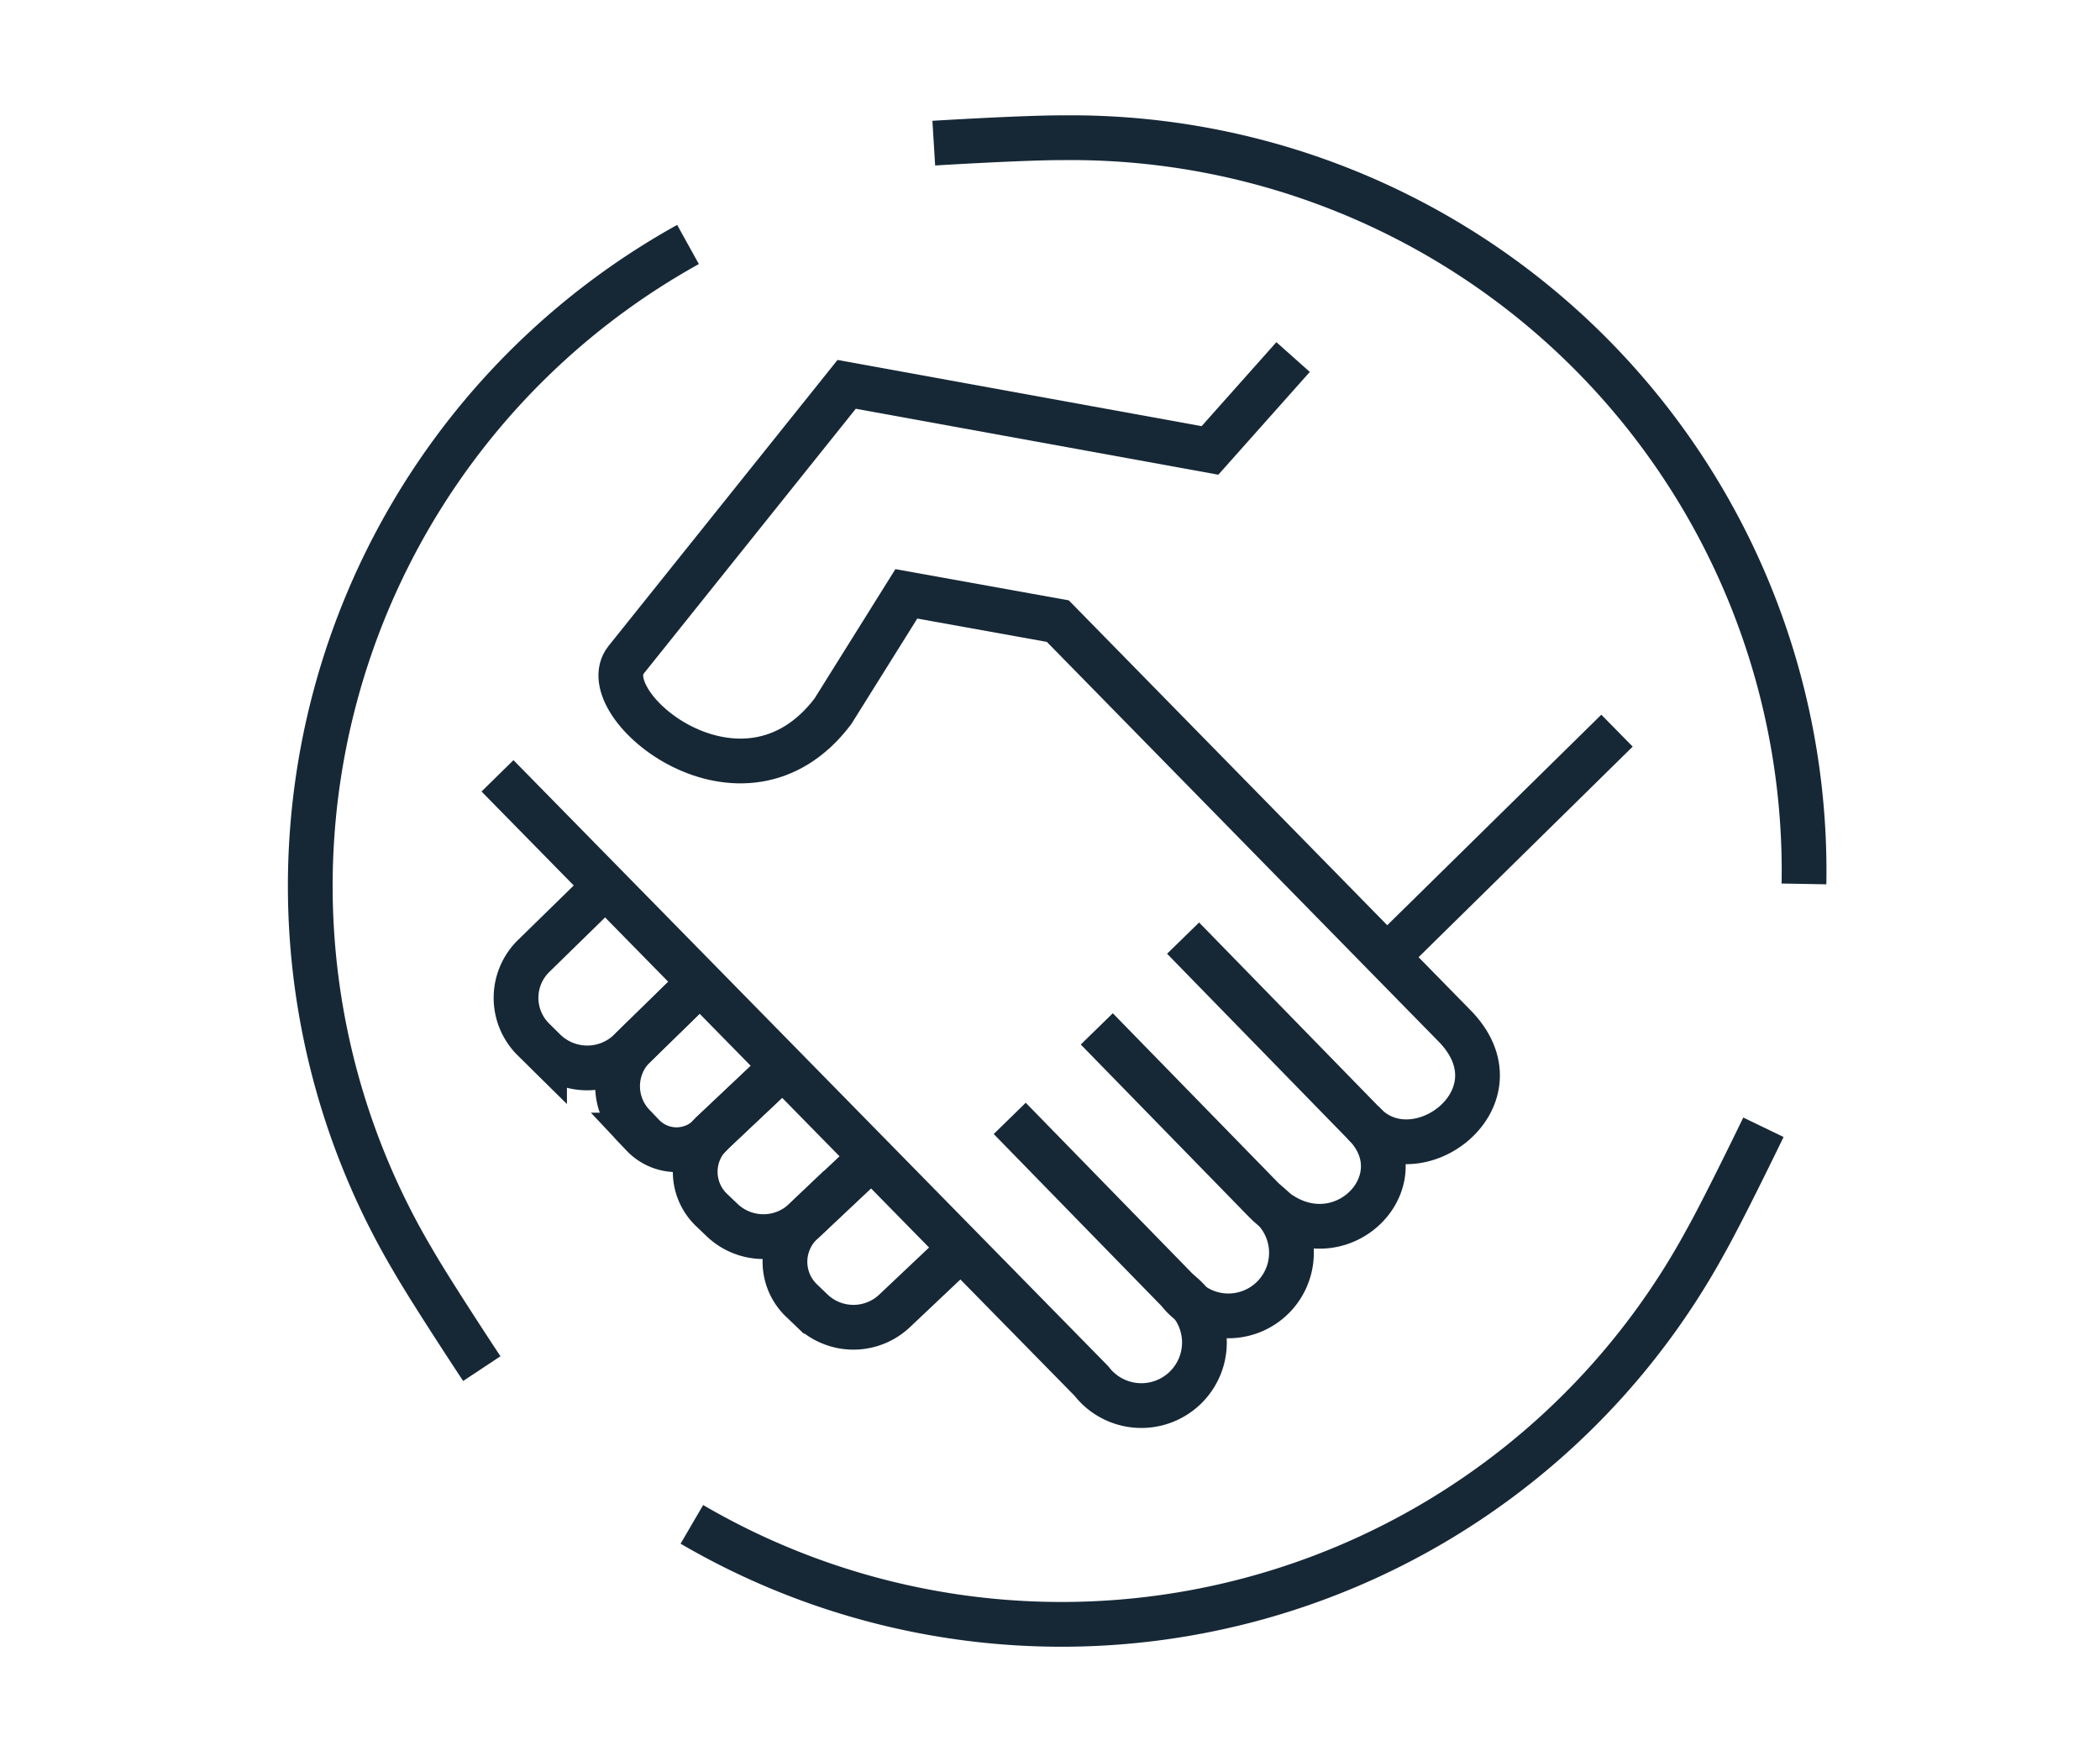 <svg xmlns="http://www.w3.org/2000/svg" xmlns:xlink="http://www.w3.org/1999/xlink" width="61" height="51" viewBox="0 0 61 51">
  <defs>
    <clipPath id="clip-path">
      <rect id="Rectangle_239" data-name="Rectangle 239" width="61" height="51" transform="translate(-698 1872)" fill="#fff" stroke="#707070" stroke-width="1"/>
    </clipPath>
  </defs>
  <g id="Mask_Group_19" data-name="Mask Group 19" transform="translate(698 -1872)" clip-path="url(#clip-path)">
    <g id="Group_89" data-name="Group 89" transform="translate(-1287.198 -1014.649)">
      <g id="Group_85" data-name="Group 85" transform="translate(603.649 2897.018)">
        <path id="Path_158" data-name="Path 158" d="M624.626,2895.514l-2.414,2.712-10.554-1.919-6.411,8.006c-1.015,1.282,3.395,4.938,6.01,1.492l2.135-3.414,4.4.792L629.28,2914.9c2.126,2.1-1.1,4.516-2.622,2.847l-5.227-5.358" transform="translate(-601.516 -2895.514)" fill="none" stroke="#162836" stroke-miterlimit="10" stroke-width="1.3"/>
        <line id="Line_43" data-name="Line 43" x1="6.508" y2="6.399" transform="translate(26.011 10.85)" fill="none" stroke="#162836" stroke-miterlimit="10" stroke-width="1.3"/>
        <path id="Path_159" data-name="Path 159" d="M605.043,2907.488l-1.755,1.716a1.7,1.7,0,0,0-.007,2.43l.321.317a1.772,1.772,0,0,0,2.474.007l1.7-1.661" transform="translate(-602.235 -2891.813)" fill="none" stroke="#162836" stroke-miterlimit="10" stroke-width="1.3"/>
        <path id="Path_160" data-name="Path 160" d="M607.081,2909.633l-1.631,1.593a1.638,1.638,0,0,0,.03,2.23l.274.287a1.352,1.352,0,0,0,2.023-.06l1.681-1.587" transform="translate(-601.538 -2891.149)" fill="none" stroke="#162836" stroke-miterlimit="10" stroke-width="1.3"/>
        <path id="Path_161" data-name="Path 161" d="M608.925,2911.515l-1.681,1.586a1.534,1.534,0,0,0-.008,2.249l.306.292a1.738,1.738,0,0,0,2.368.008l1.629-1.536" transform="translate(-601.006 -2890.568)" fill="none" stroke="#162836" stroke-miterlimit="10" stroke-width="1.3"/>
        <path id="Path_162" data-name="Path 162" d="M610.924,2913.5l-1.7,1.6a1.558,1.558,0,0,0,.013,2.269l.306.293a1.739,1.739,0,0,0,2.368.005l1.627-1.537" transform="translate(-600.39 -2889.954)" fill="none" stroke="#162836" stroke-miterlimit="10" stroke-width="1.3"/>
        <path id="Path_163" data-name="Path 163" d="M623.393,2913.139c1.776,1.717-.842,4.266-2.834,2.3l-4.9-5.021" transform="translate(-598.251 -2890.907)" fill="none" stroke="#162836" stroke-miterlimit="10" stroke-width="1.3"/>
        <path id="Path_164" data-name="Path 164" d="M621.155,2914.823a1.832,1.832,0,1,1-2.528,2.6l-4.9-5.021" transform="translate(-598.848 -2890.292)" fill="none" stroke="#162836" stroke-miterlimit="10" stroke-width="1.3"/>
        <path id="Path_165" data-name="Path 165" d="M622.141,2919.777a1.832,1.832,0,1,1-2.528,2.6l-17.251-17.574" transform="translate(-602.362 -2892.641)" fill="none" stroke="#162836" stroke-miterlimit="10" stroke-width="1.3"/>
      </g>
      <g id="Group_88" data-name="Group 88" transform="translate(598.198 2890.649)">
        <path id="Path_166" data-name="Path 166" d="M612.043,2890.806s2.623-.161,3.756-.157a21.294,21.294,0,0,1,21.521,21.67" transform="translate(-593.919 -2890.649)" fill="none" stroke="#162836" stroke-miterlimit="10" stroke-width="1.3"/>
        <g id="Group_86" data-name="Group 86" transform="translate(0 3.099)">
          <path id="Path_167" data-name="Path 167" d="M603.193,2925.663s-1.452-2.193-2.015-3.173a21.3,21.3,0,0,1,8.005-29.473" transform="translate(-598.198 -2893.016)" fill="none" stroke="#162836" stroke-miterlimit="10" stroke-width="1.3"/>
        </g>
        <g id="Group_87" data-name="Group 87" transform="translate(11.103 28.738)">
          <path id="Path_168" data-name="Path 168" d="M637.8,2912.6s-1.143,2.367-1.7,3.353a21.3,21.3,0,0,1-29.426,8.179" transform="translate(-606.68 -2912.601)" fill="none" stroke="#162836" stroke-miterlimit="10" stroke-width="1.3"/>
        </g>
      </g>
    </g>
  </g>
</svg>
